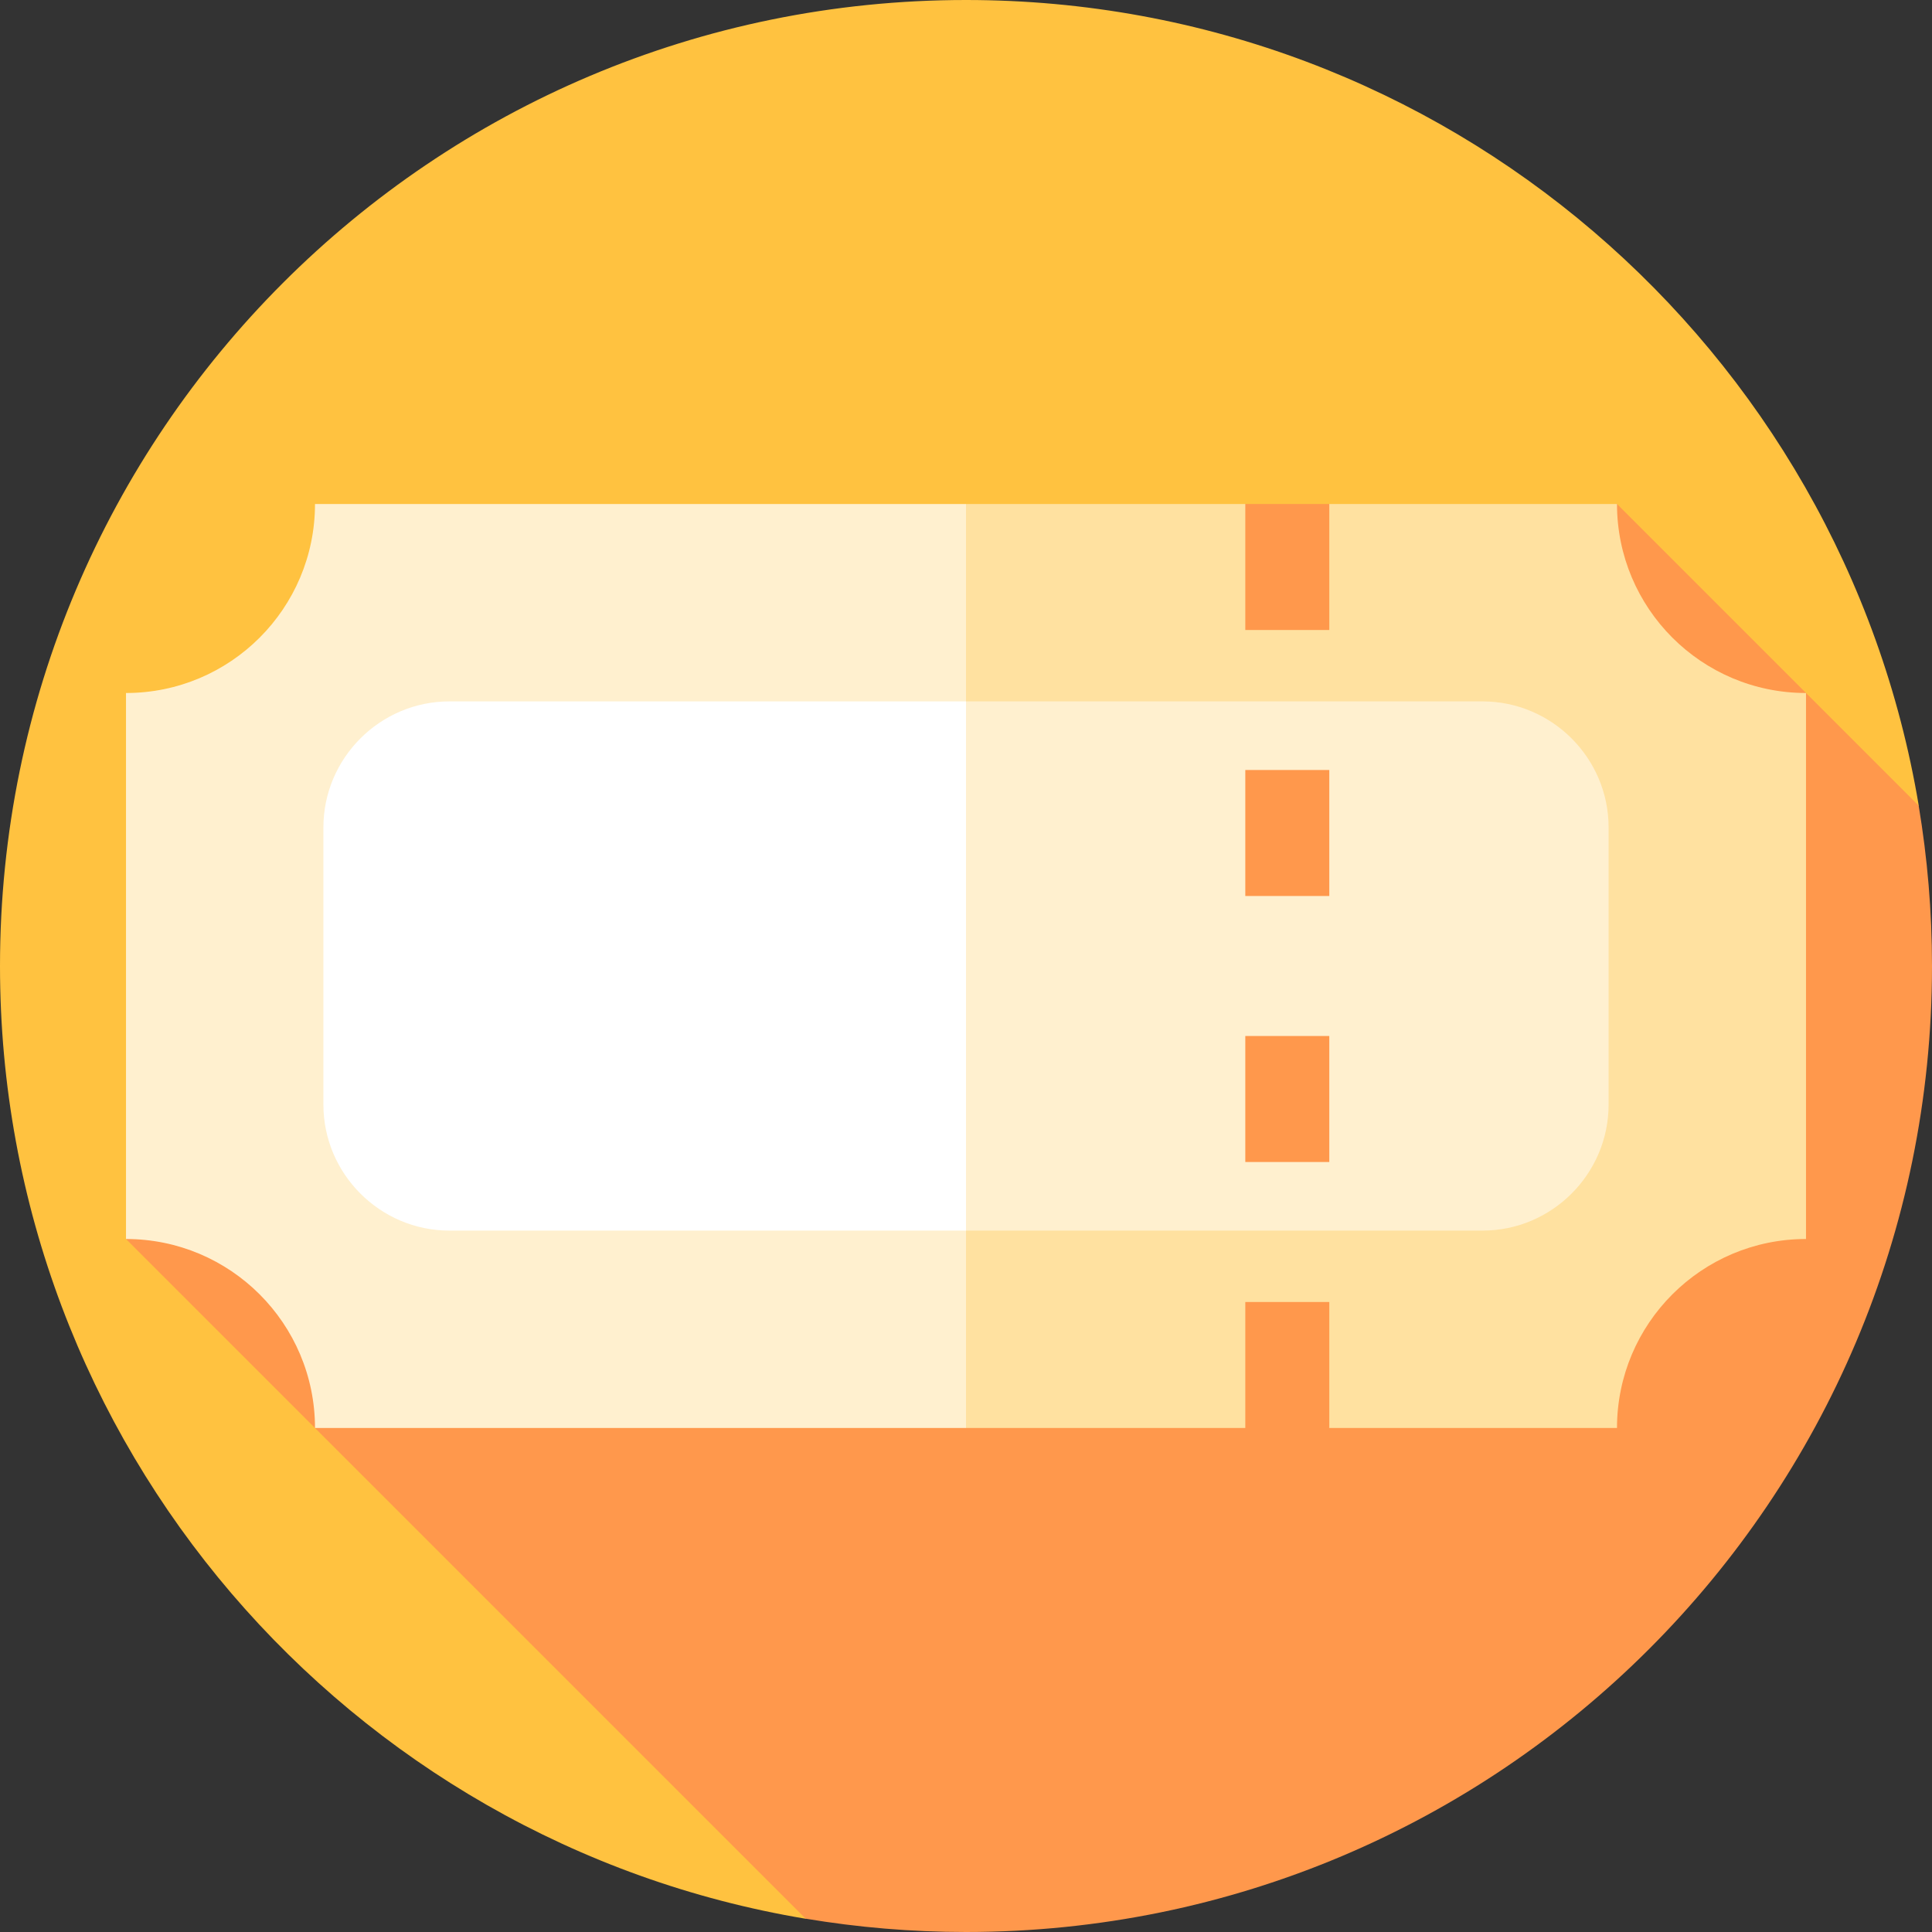 <?xml version="1.0" encoding="iso-8859-1"?>
<!-- Generator: Adobe Illustrator 19.0.0, SVG Export Plug-In . SVG Version: 6.00 Build 0)  -->
<svg version="1.1" id="Layer_1" xmlns="http://www.w3.org/2000/svg" xmlns:xlink="http://www.w3.org/1999/xlink" x="0px" y="0px"
	 viewBox="0 0 460 460" style="enable-background:new 0 0 460 460;" xml:space="preserve">
<rect x="0" y="0" width="460" height="460" fill="#333333" stroke="none"/>
<g>
	<path style="fill:#FFC240;" d="M230,0C102.974,0,0,102.974,0,230c0,114.02,82.968,208.662,191.825,226.846l265.021-265.021
		C438.662,82.968,344.02,0,230,0z"/>
	<path style="fill:#FF984C;" d="M460,230c0-13.006-1.097-25.754-3.171-38.171L385,120L30,295l161.829,161.829
		C204.246,458.903,216.994,460,230,460C357.025,460,460,357.025,460,230z"/>
	<path style="fill:#FFE1A0;" d="M430,295V165c-24.853,0-45-20.147-45-45h-68.5l-10,10l-10-10H230l-31.765,110L230,340h66.5l10-10
		l10,10H385C385,315.147,405.147,295,430,295z"/>
	<path style="fill:#FFF0CF;" d="M75,120c0,24.853-20.147,45-45,45v130c24.853,0,45,20.147,45,45h155V120H75z"/>
	<path style="fill:#FFF0CF;" d="M353,167H230l-12.941,63L230,293h123c16.5,0,30-13.5,30-30v-66C383,180.5,369.5,167,353,167z"/>
	<rect x="296.5" y="120" style="fill:#FF984C;" width="20" height="30"/>
	<rect x="296.5" y="183.333" style="fill:#FF984C;" width="20" height="30"/>
	<rect x="296.5" y="246.667" style="fill:#FF984C;" width="20" height="30"/>
	<rect x="296.5" y="310" style="fill:#FF984C;" width="20" height="30"/>
	<path style="fill:#FFFFFF;" d="M107,167c-16.5,0-30,13.5-30,30v66c0,16.5,13.5,30,30,30h123V167H107z"/>
</g>
<g>
</g>
<g>
</g>
<g>
</g>
<g>
</g>
<g>
</g>
<g>
</g>
<g>
</g>
<g>
</g>
<g>
</g>
<g>
</g>
<g>
</g>
<g>
</g>
<g>
</g>
<g>
</g>
<g>
</g>
</svg>
